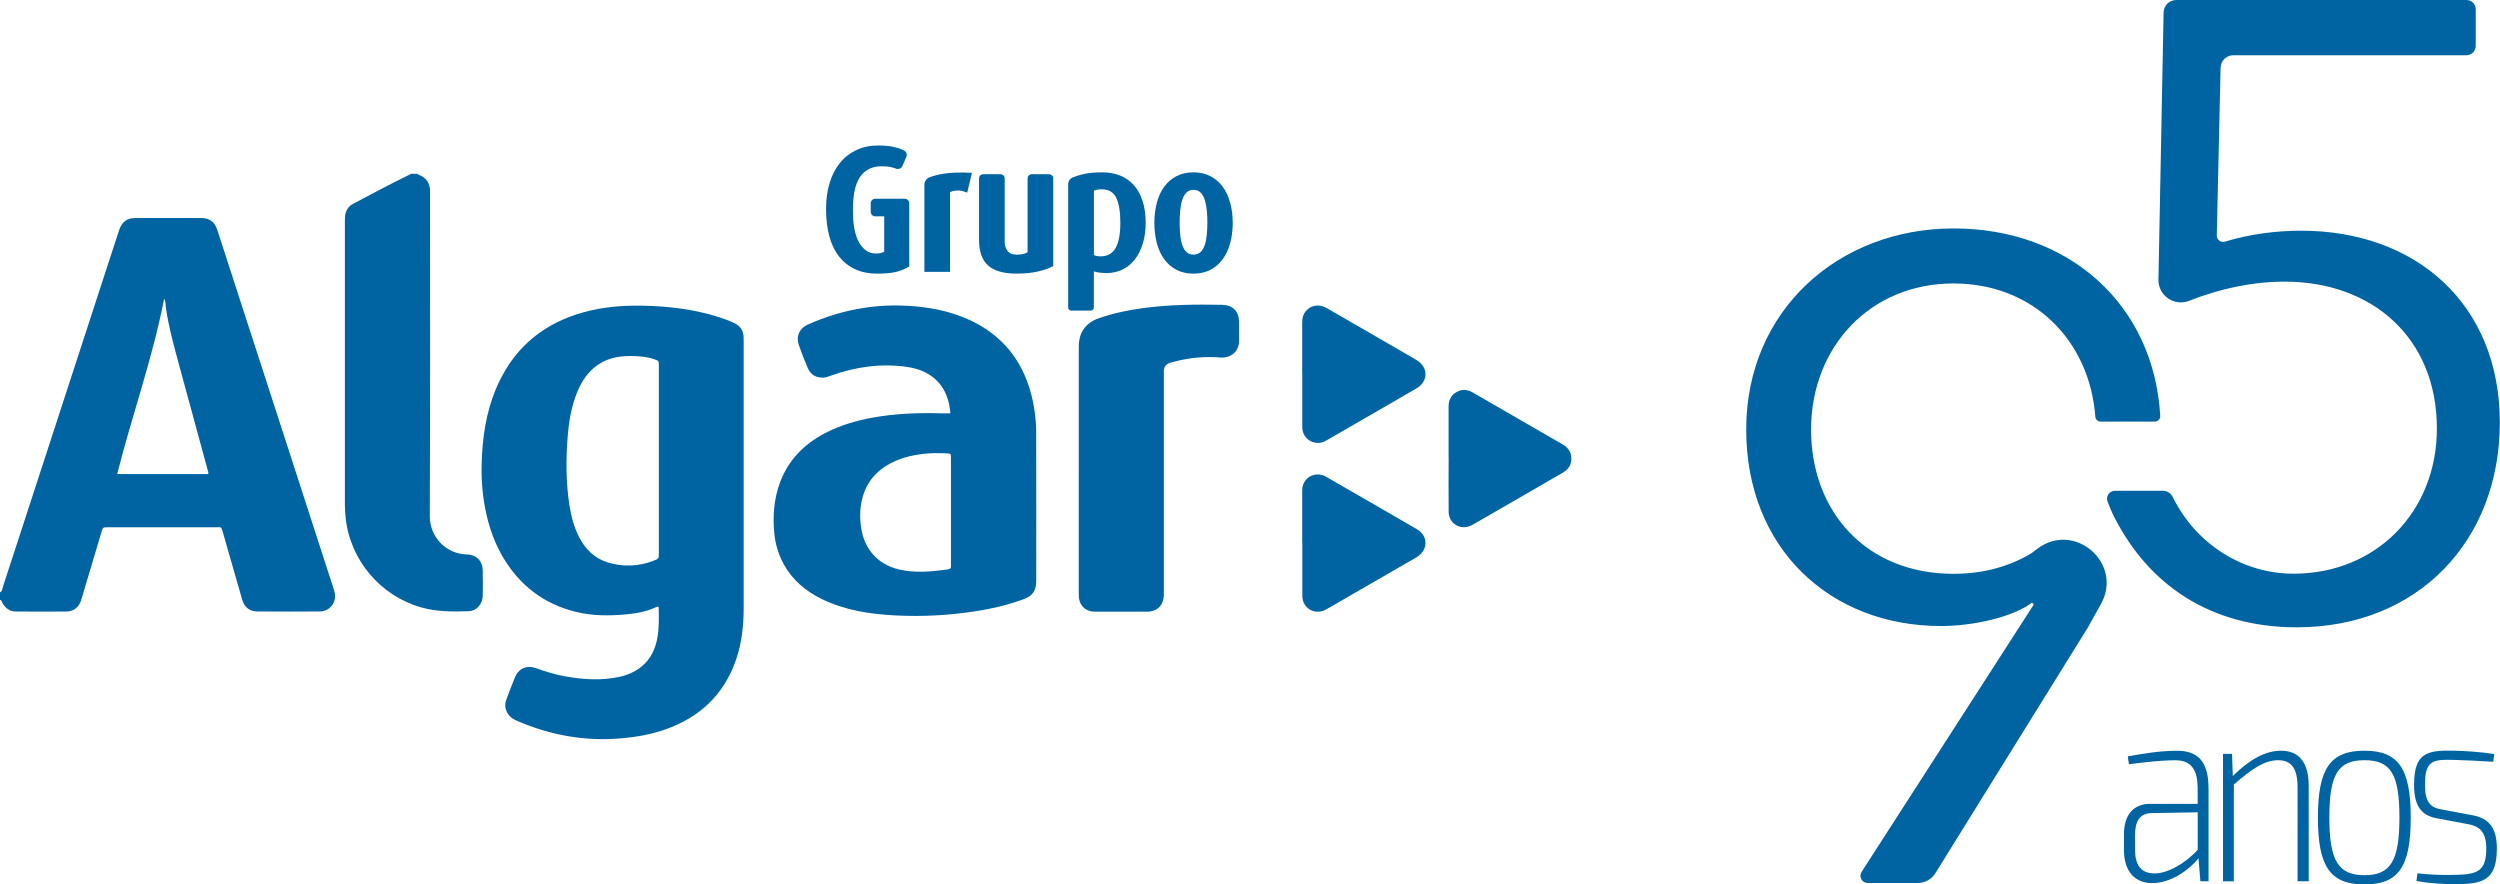 <svg xmlns="http://www.w3.org/2000/svg" id="Camada_2" viewBox="0 0 413.11 146.15"><defs><style>.cls-1{fill:#0064a2;}</style></defs><g id="Camada_1-2"><path class="cls-1" d="M364.95,130.16v15.46h-1.35l-.31-3.8c-1.4,1.79-4.46,4.11-7.65,4.11-2.88,0-4.67-1.97-4.67-5.46v-2.62c0-3.19,1.57-5.02,4.32-5.02h7.86v-2.66c-.04-2.66-.83-4.54-3.67-4.54-2.23,0-5.11.31-7.69.66l-.18-1.31c2.32-.39,5.07-.92,8.13-.92,3.32,0,5.2,1.66,5.2,6.12ZM363.16,140.43v-6.2l-7.65.13c-1.88.04-2.71,1.31-2.71,3.63v2.36c0,2.62,1,3.93,3.1,3.97,2.18.09,5.2-1.62,7.25-3.89Z"></path><path class="cls-1" d="M381.5,129.81v15.81h-1.84v-15.46c0-3.19-1-4.54-3.23-4.54s-4.28,1.4-7.3,4.02v15.99h-1.79v-21.06h1.49l.13,3.67c2.75-2.75,5.42-4.19,7.95-4.19,3.01,0,4.59,1.97,4.59,5.77Z"></path><path class="cls-1" d="M398.36,135.1c0,8.13-2.01,11.05-7.65,11.05s-7.69-2.93-7.69-11.05,2.05-11.05,7.69-11.05,7.65,2.97,7.65,11.05ZM384.91,135.1c0,7.21,1.53,9.52,5.81,9.52s5.77-2.32,5.77-9.52-1.44-9.48-5.77-9.48-5.81,2.27-5.81,9.48Z"></path><path class="cls-1" d="M412.16,124.61l-.17,1.27c-2.1-.13-4.37-.26-6.47-.31-3.5-.09-4.81.04-4.81,4.11,0,2.88.92,3.76,2.66,4.06l5.33,1c2.58.52,3.89,2.05,3.89,5.46,0,5.33-2.36,5.9-6.95,5.9-1.44,0-3.63-.04-6.34-.52l.18-1.27c1.97.22,3.71.31,5.94.26,4.02-.04,5.42-.61,5.42-4.37,0-2.8-1.18-3.63-2.84-3.98l-5.33-1c-2.53-.48-3.76-1.97-3.76-5.55,0-5.2,2.1-5.72,6.42-5.63,2.1.04,4.72.22,6.81.57Z"></path><path class="cls-1" d="M380.27,38.12c-4.07,0-8.6.57-12.57,1.8-.7.22-1.41-.29-1.39-1.03l.63-27.7c.03-1.14.96-2.06,2.1-2.06h38.52c.85,0,1.54-.69,1.54-1.54V1.54c0-.85-.69-1.54-1.54-1.54h-47.94c-1.15,0-2.08.92-2.1,2.06l-.85,44.14c-.05,2.66,2.62,4.48,5.09,3.5,5.03-1.99,10.41-3.16,15.79-3.16,14.42,0,25.13,9.28,25.13,24.27,0,13.71-9.99,23.99-23.7,23.99-8.48,0-16.18-4.98-19.95-12.68-.3-.62-.91-1.02-1.6-1.02h-7.96c-.91,0-1.53.93-1.21,1.78.82,2.12,1.19,2.72,1.19,2.72h0c5.61,10.93,15.67,18.06,30.08,18.06,19.99,0,33.55-14.28,33.55-33.84s-13.85-31.7-32.84-31.7Z"></path><path class="cls-1" d="M336.63,90.7l-.89.68c-3.57,2.18-7.91,3.44-12.93,3.44-14.45,0-23.54-10.28-23.54-23.84s9.68-24.14,23.54-24.14c13.13,0,22.48,9.37,23.43,22.01.03.46.41.82.87.82h8.96c.51,0,.93-.44.9-.94-1.06-18.44-15.11-30.98-34.15-30.98s-34.27,13.56-34.27,33.22,13.86,32.48,32.18,32.48c5.36,0,11.92-1.49,15.05-3.87l.3.3-28.46,44.19c-.51.8.06,1.84,1.01,1.84h8.27c1.18,0,2.29-.61,2.91-1.62l25.24-40.67,2.12-3.81c3.74-6.73-4.39-13.78-10.52-9.12Z"></path><path class="cls-1" d="M69,28.74c.13.19.35.19.53.28.97.49,1.47,1.28,1.53,2.35.01.26,0,.52,0,.78,0,17.71.04,35.42-.04,53.13-.02,3.41,2.65,6.26,6.13,6.34,1.57.03,2.6,1.09,2.62,2.65.02,1.39.03,2.79,0,4.18-.03,1.39-1.01,2.51-2.36,2.55-2.61.08-5.21.1-7.77-.62-6.78-1.9-11.8-7.83-12.53-14.85-.08-.75-.12-1.5-.12-2.26,0-15.59,0-31.18,0-46.77,0-.49-.01-.99.17-1.46.22-.56.56-1.03,1.09-1.31,3.11-1.63,6.19-3.31,9.35-4.84.09-.11.26-.05.35-.17h1.05Z"></path><path class="cls-1" d="M178.26,77.59c0-6.76,0-13.53,0-20.29,0-2.37,1.12-3.95,3.36-4.73,2.45-.85,4.97-1.36,7.54-1.69,4.24-.56,8.5-.59,12.77-.51,1.78.04,2.79,1.05,2.82,2.83.02.99-.03,1.98,0,2.96.08,2-1.48,3.05-3.08,2.92-2.56-.21-5.1.02-7.59.67-.25.07-.51.13-.75.21q-1.01.32-1.01,1.37c0,12.13,0,24.27,0,36.4,0,.23,0,.46,0,.7-.08,1.61-1.13,2.64-2.74,2.65-2.87.01-5.75.01-8.62,0-1.65,0-2.7-1.09-2.7-2.75,0-6.91,0-13.82,0-20.73h0Z"></path><path class="cls-1" d="M215.18,61.77c0-2.84,0-5.69,0-8.53,0-.7.16-1.32.62-1.85.84-.98,2.19-1.19,3.4-.5,1.51.86,3.02,1.74,4.52,2.61,3.31,1.91,6.63,3.83,9.94,5.75.18.1.35.21.52.32,1.87,1.19,1.82,3.47-.09,4.59-1.85,1.09-3.71,2.15-5.57,3.23-2.86,1.65-5.73,3.31-8.59,4.96-.3.17-.61.33-.91.51-1.45.89-3.81-.04-3.83-2.28,0-.2,0-.41,0-.61,0-2.73,0-5.46,0-8.18Z"></path><path class="cls-1" d="M215.18,89.72c0-2.9-.01-5.8,0-8.7.01-1.64,1.33-2.79,2.92-2.6.38.05.73.19,1.06.38,5,2.88,10,5.75,14.99,8.66,1.92,1.12,1.86,3.5-.1,4.64-3.96,2.3-7.93,4.58-11.9,6.87-1.03.59-2.04,1.22-3.09,1.78-1.56.83-3.39.04-3.79-1.63-.07-.3-.07-.63-.07-.95,0-2.81,0-5.63,0-8.44Z"></path><path class="cls-1" d="M239.37,75.69c0-2.84,0-5.69,0-8.53,0-1.13.47-1.96,1.47-2.46.84-.42,1.68-.33,2.49.14,1.66.96,3.32,1.91,4.97,2.87,3.29,1.9,6.58,3.8,9.87,5.7.87.5,1.43,1.18,1.48,2.2.06,1.13-.44,1.94-1.41,2.5-2.26,1.3-4.52,2.61-6.78,3.92-2.54,1.46-5.07,2.93-7.61,4.39-.25.14-.5.3-.76.42-1.76.84-3.69-.31-3.71-2.26-.04-2.96,0-5.92,0-8.88h0Z"></path><path class="cls-1" d="M55.28,97.81c-.15-.56-.34-1.11-.52-1.66-2.69-8.3-5.38-16.6-8.07-24.91-3.59-11.06-7.17-22.12-10.76-33.18-.47-1.44-1.27-2.03-2.76-2.04-3.57,0-7.14,0-10.71,0-1.48,0-2.31.61-2.78,2.03-.67,2.04-1.33,4.08-2,6.12-4.16,12.76-8.31,25.53-12.47,38.29-1.57,4.82-3.14,9.65-4.72,14.47-.11.34-.09.77-.5.97v1.22c.32.06.32.38.45.59.5.84,1.21,1.34,2.19,1.34,2.79.02,5.57.02,8.36,0,1.12,0,2-.68,2.37-1.73.15-.41.25-.83.38-1.25,1.01-3.39,2.02-6.78,3.03-10.17.23-.76.23-.76,1-.77.73,0,1.45,0,2.18,0,5.26,0,10.51,0,15.77,0,.84,0,.83-.17,1.11.84.32,1.15.65,2.29.98,3.43.74,2.56,1.46,5.13,2.21,7.69.37,1.26,1.23,1.94,2.46,1.95,3.46.02,6.91.03,10.37,0,1.72-.02,2.87-1.6,2.42-3.25ZM34.43,78.34h-15.07c2.45-9.68,5.84-19.09,7.77-28.98.29.51.21,1.02.28,1.49.49,3.34,1.4,6.57,2.28,9.82,1.54,5.62,3.07,11.24,4.59,16.86.07.25.2.49.13.82Z"></path><path class="cls-1" d="M122.88,56.35c0-.17,0-.35,0-.52.01-1.18-.55-2-1.6-2.47-.76-.35-1.55-.65-2.35-.91-4.2-1.36-8.54-1.87-12.94-1.94-3.23-.05-6.43.22-9.56,1.09-6.3,1.74-11.01,5.44-13.89,11.36-1.85,3.79-2.63,7.84-2.88,12.01-.16,2.61-.1,5.22.3,7.81.49,3.18,1.4,6.22,3,9.03,2.79,4.85,6.85,8.02,12.33,9.33,2.72.65,5.47.63,8.22.38,1.73-.16,3.44-.49,5.04-1.25.07-.03.16,0,.29,0,.04,1.72.09,3.42-.21,5.11-.33,1.85-1.08,3.48-2.56,4.72-1.12.94-2.42,1.47-3.83,1.77-2.94.62-5.88.42-8.82-.1-1.66-.29-3.26-.79-4.85-1.36-1.49-.54-2.86.04-3.45,1.46-.51,1.23-.99,2.48-1.45,3.73-.17.46-.24.93-.12,1.45.24,1.08.96,1.67,1.92,2.08,5.48,2.36,11.18,3.4,17.15,2.88,2.47-.21,4.89-.63,7.23-1.44,5.78-2.02,9.83-5.79,11.81-11.66.93-2.75,1.23-5.59,1.23-8.48-.01-14.69,0-29.38,0-44.07ZM108.87,91.34c0,.96,0,.98-.9,1.33-2.5.95-5.04,1.04-7.59.25-2.11-.66-3.58-2.09-4.6-4.01-.92-1.71-1.39-3.56-1.69-5.46-.57-3.69-.58-7.4-.3-11.1.19-2.55.59-5.07,1.55-7.46.64-1.58,1.5-3.01,2.82-4.12,1.78-1.51,3.9-1.98,6.16-1.94,1.28.02,2.55.1,3.77.52.77.27.78.27.78,1.1,0,5.17,0,10.33,0,15.5,0,5.14,0,10.27,0,15.41Z"></path><path class="cls-1" d="M171.23,71.86c0-2.26-.25-4.52-.83-6.72-1.52-5.78-4.97-9.94-10.44-12.38-3.11-1.39-6.41-2.01-9.79-2.22-2.47-.15-4.93-.05-7.38.33-3.26.5-6.39,1.44-9.39,2.81-1.34.61-1.89,1.95-1.4,3.34.46,1.28.94,2.56,1.48,3.81.46,1.06,1.31,1.58,2.49,1.57.48,0,.9-.17,1.34-.33,4.08-1.46,8.27-2.06,12.58-1.44,4.32.62,6.85,3.34,7.15,7.67-.57,0-1.06.01-1.55,0-3.75-.11-7.48.03-11.18.69-2.78.5-5.48,1.28-7.99,2.59-3.5,1.84-6.1,4.49-7.47,8.25-.97,2.67-1.17,5.44-.91,8.24.17,1.8.68,3.53,1.55,5.13,1.43,2.62,3.59,4.45,6.23,5.75,3.88,1.91,8.05,2.54,12.31,2.75,4.33.21,8.64,0,12.93-.66,2.76-.42,5.47-1.02,8.09-1.99,1.63-.6,2.18-1.41,2.18-3.14,0-8.01.02-16.03-.01-24.04ZM156.33,94.13c-2.63.35-5.25.58-7.86-.05-3.37-.82-5.58-3.27-6.14-6.68-.26-1.59-.27-3.18.09-4.75.67-2.95,2.45-5,5.15-6.3,1.78-.85,3.67-1.24,5.62-1.41,1.04-.09,2.09-.08,3.13-.03.81.03.82.04.82.82,0,2.26,0,4.53,0,6.79,0,.67,0,1.33,0,2,0,2.87,0,5.75,0,8.62,0,.73.14.86-.81.99Z"></path><path class="cls-1" d="M150.25,44.02c-.62.4-1.33.7-2.13.9-.81.2-1.85.3-3.14.3-1.41,0-2.65-.25-3.71-.75-1.06-.5-1.94-1.21-2.65-2.12-.71-.92-1.24-2.03-1.59-3.35-.35-1.32-.53-2.8-.53-4.46,0-1.56.19-2.98.58-4.28.39-1.3.96-2.4,1.7-3.32.74-.92,1.65-1.63,2.72-2.14,1.07-.51,2.27-.76,3.62-.76,1.11,0,2.06.1,2.85.31.51.13.98.3,1.4.5.4.19.57.66.4,1.06l-.65,1.52c-.18.42-.65.59-1.08.43-.14-.06-.3-.11-.46-.16-.49-.15-1.14-.22-1.96-.22-1.5,0-2.66.57-3.47,1.71s-1.21,2.96-1.21,5.48.34,4.22,1.03,5.42c.69,1.2,1.6,1.8,2.75,1.8.36,0,.65-.03.87-.09.22-.06.39-.13.52-.21v-5.84h-1.48c-.41,0-.75-.33-.75-.75v-1.41c0-.41.33-.75.75-.75h4.87c.41,0,.75.33.75.75v10.45Z"></path><path class="cls-1" d="M159.82,31.84c-.53-.24-1.04-.36-1.54-.36s-.93.09-1.29.27v13.17h-4.24v-14.38c0-.54.32-1.04.83-1.23.65-.25,1.39-.45,2.23-.59,1.22-.21,2.82-.26,4.8-.16l-.79,3.29Z"></path><path class="cls-1" d="M174.04,43.96c-.69.38-1.54.68-2.54.91s-2.2.34-3.57.34c-2.08,0-3.63-.44-4.64-1.33-1.01-.89-1.51-2.31-1.51-4.26v-10.14c0-.38.31-.69.69-.69h2.86c.38,0,.69.31.69.69v10.47c0,.58.15,1.08.46,1.5.31.42.82.63,1.55.63s1.31-.13,1.77-.39v-12.21c0-.38.31-.69.69-.69h2.86c.38,0,.69.31.69.69v14.48Z"></path><path class="cls-1" d="M189.32,36.75c0,1.3-.16,2.46-.48,3.5-.32,1.04-.76,1.92-1.32,2.63-.56.72-1.24,1.27-2.04,1.66-.8.39-1.67.58-2.61.58-.45,0-.87-.03-1.24-.08-.37-.05-.67-.12-.88-.2v5.97c0,.29-.23.52-.52.52h-3.2c-.29,0-.52-.23-.52-.52v-20.35c0-.5.3-.95.76-1.14s.97-.35,1.54-.5c.9-.23,2-.34,3.3-.34,1.09,0,2.08.17,2.96.52.89.35,1.64.87,2.27,1.57.63.7,1.11,1.56,1.45,2.59.34,1.03.52,2.22.52,3.58ZM185.13,36.81c0-1.81-.23-3.18-.68-4.12s-1.25-1.41-2.39-1.41c-.29,0-.53.02-.73.06-.2.04-.39.1-.57.18v10.63c.31.14.68.21,1.11.21,1.14,0,1.97-.47,2.49-1.41.52-.94.77-2.32.77-4.12Z"></path><path class="cls-1" d="M203.7,36.84c0,1.2-.14,2.31-.42,3.34-.28,1.03-.69,1.92-1.24,2.66-.54.75-1.22,1.33-2.03,1.75-.81.42-1.74.63-2.79.63s-2.01-.21-2.81-.63c-.81-.42-1.48-1-2.03-1.75-.54-.75-.95-1.64-1.22-2.66-.27-1.03-.41-2.14-.41-3.34s.14-2.31.41-3.34c.27-1.03.68-1.91,1.22-2.65.54-.74,1.22-1.32,2.03-1.74.81-.42,1.74-.63,2.79-.63s2.01.21,2.81.63c.81.42,1.48,1,2.03,1.74.54.74.96,1.62,1.24,2.65.28,1.03.42,2.14.42,3.34ZM199.51,36.79c0-.72-.03-1.41-.1-2.06-.06-.65-.18-1.23-.34-1.73-.17-.5-.39-.9-.69-1.19s-.68-.44-1.16-.44-.86.15-1.16.44-.52.68-.69,1.19c-.17.5-.28,1.08-.34,1.73-.06.65-.1,1.34-.1,2.06s.03,1.4.1,2.04c.06.64.18,1.2.34,1.68.16.48.39.86.69,1.14s.68.42,1.16.42.86-.14,1.16-.42.52-.66.69-1.14c.17-.48.28-1.04.34-1.68.06-.64.1-1.32.1-2.04Z"></path></g></svg>